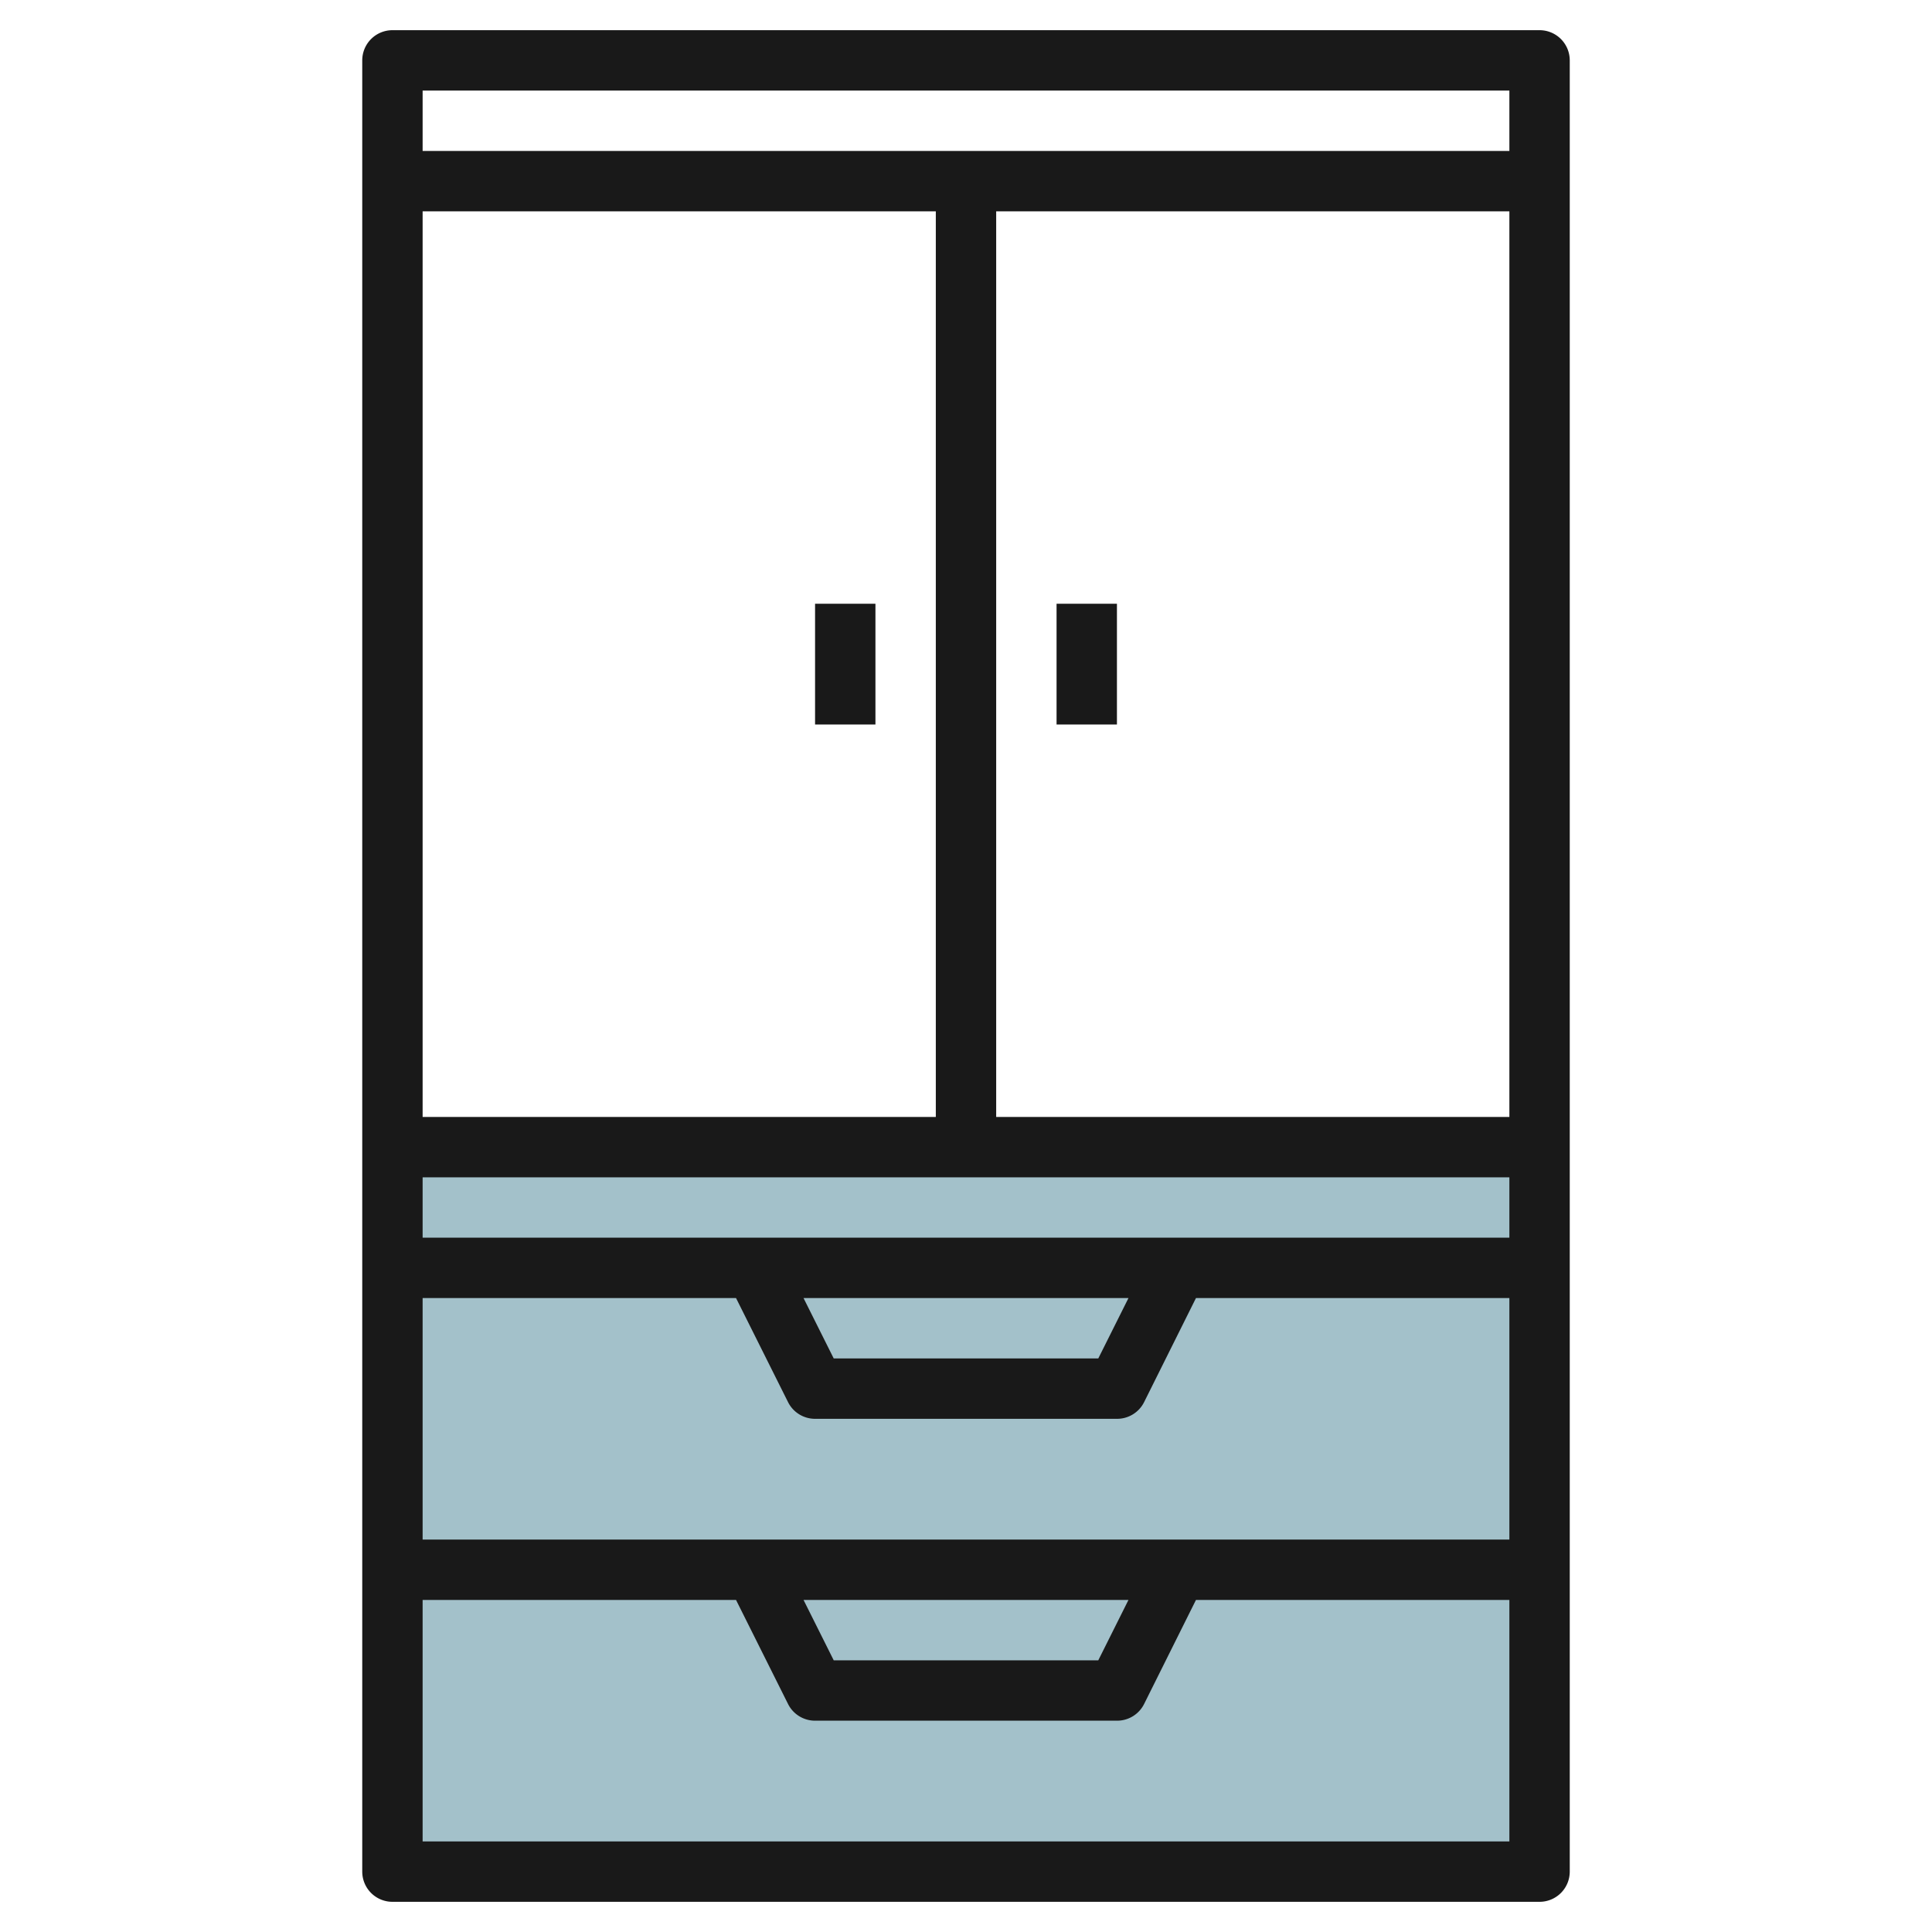 <svg id="Layer_3" height="512" viewBox="0 0 64 64" width="512" xmlns="http://www.w3.org/2000/svg" data-name="Layer 3"><path d="m13 38h38v24h-38z" fill="#a3c1ca"/><g fill="#191919"><path d="m51 1h-38a1 1 0 0 0 -1 1v60a1 1 0 0 0 1 1h38a1 1 0 0 0 1-1v-60a1 1 0 0 0 -1-1zm-1 2v2h-36v-2zm-36 48v-8h10.382l1.723 3.447a1 1 0 0 0 .895.553h10a1 1 0 0 0 .9-.553l1.718-3.447h10.382v8zm23.382 2-1 2h-8.764l-1-2zm-10.764-10h10.764l-1 2h-8.764zm-12.618-2v-2h36v2zm0-4v-30h17v30zm19 0v-30h17v30zm-19 24v-8h10.382l1.723 3.447a1 1 0 0 0 .895.553h10a1 1 0 0 0 .9-.553l1.718-3.447h10.382v8z"/><path d="m35 20h2v4h-2z"/><path d="m27 20h2v4h-2z"/></g></svg>